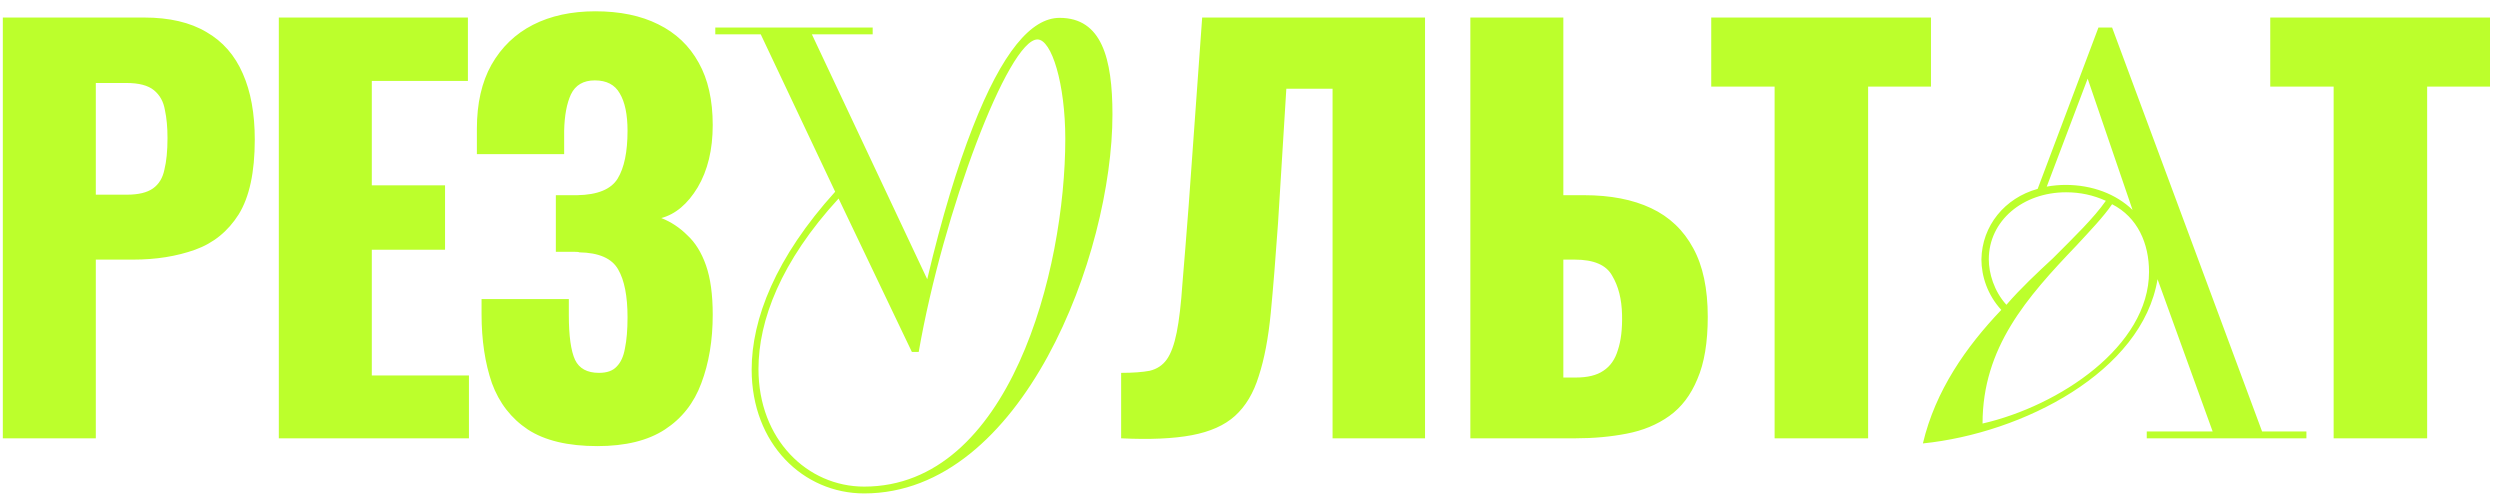 <?xml version="1.0" encoding="UTF-8"?> <svg xmlns="http://www.w3.org/2000/svg" width="154" height="31" viewBox="0 0 154 31" fill="none"><path d="M0.174 27V1.08H8.878C10.435 1.08 11.716 1.379 12.718 1.976C13.721 2.552 14.467 3.405 14.958 4.536C15.449 5.645 15.694 7 15.694 8.6C15.694 10.605 15.364 12.141 14.702 13.208C14.041 14.253 13.145 14.979 12.014 15.384C10.883 15.789 9.614 15.992 8.206 15.992H5.902V27H0.174ZM5.902 11.992H7.822C8.526 11.992 9.059 11.864 9.422 11.608C9.785 11.352 10.02 10.968 10.126 10.456C10.254 9.944 10.318 9.293 10.318 8.504C10.318 7.843 10.265 7.267 10.158 6.776C10.073 6.264 9.849 5.859 9.486 5.56C9.123 5.261 8.558 5.112 7.79 5.112H5.902V11.992ZM17.175 27V1.08H28.823V4.984H22.903V11.416H27.415V15.384H22.903V23.128H28.887V27H17.175ZM36.8 27.48C34.987 27.48 33.557 27.139 32.512 26.456C31.488 25.773 30.752 24.824 30.304 23.608C29.877 22.371 29.664 20.952 29.664 19.352V18.424H35.04C35.04 18.467 35.04 18.595 35.04 18.808C35.04 19.021 35.04 19.224 35.04 19.416C35.04 20.696 35.168 21.613 35.424 22.168C35.68 22.701 36.171 22.968 36.896 22.968C37.387 22.968 37.749 22.84 37.984 22.584C38.24 22.328 38.411 21.955 38.496 21.464C38.603 20.952 38.656 20.312 38.656 19.544C38.656 18.243 38.464 17.261 38.08 16.6C37.696 15.917 36.896 15.565 35.68 15.544C35.659 15.523 35.563 15.512 35.392 15.512C35.243 15.512 35.061 15.512 34.848 15.512C34.635 15.512 34.432 15.512 34.24 15.512V12.024C34.389 12.024 34.539 12.024 34.688 12.024C34.837 12.024 34.987 12.024 35.136 12.024C35.285 12.024 35.424 12.024 35.552 12.024C36.811 12.003 37.643 11.661 38.048 11C38.453 10.339 38.656 9.357 38.656 8.056C38.656 7.053 38.496 6.285 38.176 5.752C37.877 5.219 37.365 4.952 36.64 4.952C35.936 4.952 35.445 5.24 35.168 5.816C34.912 6.371 34.773 7.117 34.752 8.056C34.752 8.099 34.752 8.28 34.752 8.6C34.752 8.899 34.752 9.197 34.752 9.496H29.376V7.928C29.376 6.371 29.675 5.059 30.272 3.992C30.891 2.904 31.744 2.083 32.832 1.528C33.92 0.973 35.2 0.696 36.672 0.696C38.187 0.696 39.477 0.963 40.544 1.496C41.632 2.029 42.464 2.819 43.04 3.864C43.616 4.888 43.904 6.168 43.904 7.704C43.904 9.219 43.595 10.499 42.976 11.544C42.357 12.568 41.611 13.197 40.736 13.432C41.333 13.667 41.867 14.019 42.336 14.488C42.827 14.936 43.211 15.555 43.488 16.344C43.765 17.133 43.904 18.147 43.904 19.384C43.904 20.963 43.669 22.371 43.2 23.608C42.752 24.824 42.005 25.773 40.96 26.456C39.915 27.139 38.528 27.48 36.8 27.48ZM51.447 11.81L46.862 2.115H44.062V1.695H53.757V2.115H50.012L57.117 17.2C58.027 13.35 58.972 10.27 59.917 7.855C61.737 3.2 63.522 1.1 65.272 1.1C67.862 1.1 68.527 3.585 68.527 7.05C68.527 15.66 62.997 30.395 53.232 30.395C49.487 30.395 46.302 27.35 46.302 22.765C46.302 19.65 47.772 15.87 51.447 11.81ZM56.172 21.68L51.657 12.23C48.087 16.115 46.722 19.755 46.722 22.73C46.722 27.07 49.732 29.975 53.232 29.975C62.192 29.975 65.622 16.675 65.622 8.555C65.622 5.16 64.782 2.43 63.907 2.43C62.122 2.43 58.097 13.035 56.592 21.68H56.172ZM69.062 27V22.968C69.788 22.968 70.374 22.925 70.822 22.84C71.27 22.733 71.622 22.499 71.878 22.136C72.134 21.773 72.337 21.219 72.486 20.472C72.636 19.725 72.753 18.723 72.838 17.464C72.945 16.205 73.073 14.605 73.222 12.664L74.054 1.08H87.782V27H82.086V5.464H79.238L78.726 13.752C78.577 15.885 78.428 17.731 78.278 19.288C78.129 20.824 77.884 22.115 77.542 23.16C77.222 24.205 76.732 25.027 76.07 25.624C75.43 26.2 74.545 26.595 73.414 26.808C72.284 27.021 70.833 27.085 69.062 27ZM90.574 27V1.08H96.302V12.024H97.582C99.204 12.024 100.58 12.291 101.71 12.824C102.841 13.357 103.705 14.179 104.302 15.288C104.9 16.376 105.198 17.784 105.198 19.512C105.198 21.091 104.985 22.371 104.558 23.352C104.153 24.333 103.577 25.091 102.83 25.624C102.084 26.157 101.209 26.52 100.206 26.712C99.225 26.904 98.169 27 97.038 27H90.574ZM96.302 23.256H97.07C97.796 23.256 98.361 23.117 98.766 22.84C99.193 22.563 99.492 22.136 99.662 21.56C99.854 20.984 99.94 20.259 99.918 19.384C99.897 18.424 99.694 17.624 99.31 16.984C98.948 16.323 98.18 15.992 97.006 15.992H96.302V23.256ZM109.316 27V5.336H105.412V1.08H118.948V5.336H115.076V27H109.316ZM132.24 27V26.58H136.3L132.905 17.2C131.96 22.905 124.61 26.685 118.45 27.315C119.22 24.06 121.11 21.365 123.28 19.09C122.44 18.18 122.055 17.025 122.055 15.975C122.09 13.91 123.49 12.195 125.52 11.635L129.265 1.695H130.105L139.345 26.58H142.075V27H132.24ZM132.38 16.745C132.38 14.995 131.68 13.385 130.105 12.58C129.58 13.35 128.775 14.19 127.9 15.135C124.855 18.32 122.125 21.4 122.125 26.09C126.85 25.005 132.38 21.33 132.38 16.745ZM123.595 18.775C124.47 17.76 125.52 16.78 126.465 15.905C127.795 14.575 128.985 13.42 129.72 12.37C128.95 12.02 128.145 11.845 127.27 11.845C124.61 11.845 122.51 13.595 122.51 15.975C122.51 16.815 122.825 17.935 123.595 18.775ZM131.365 12.93L128.6 4.845L126.08 11.495C126.465 11.425 126.885 11.39 127.235 11.39C128.88 11.39 130.35 11.95 131.365 12.93ZM143.752 27V5.336H139.848V1.08H153.384V5.336H149.512V27H143.752Z" fill="#BCFF2C"></path></svg> 